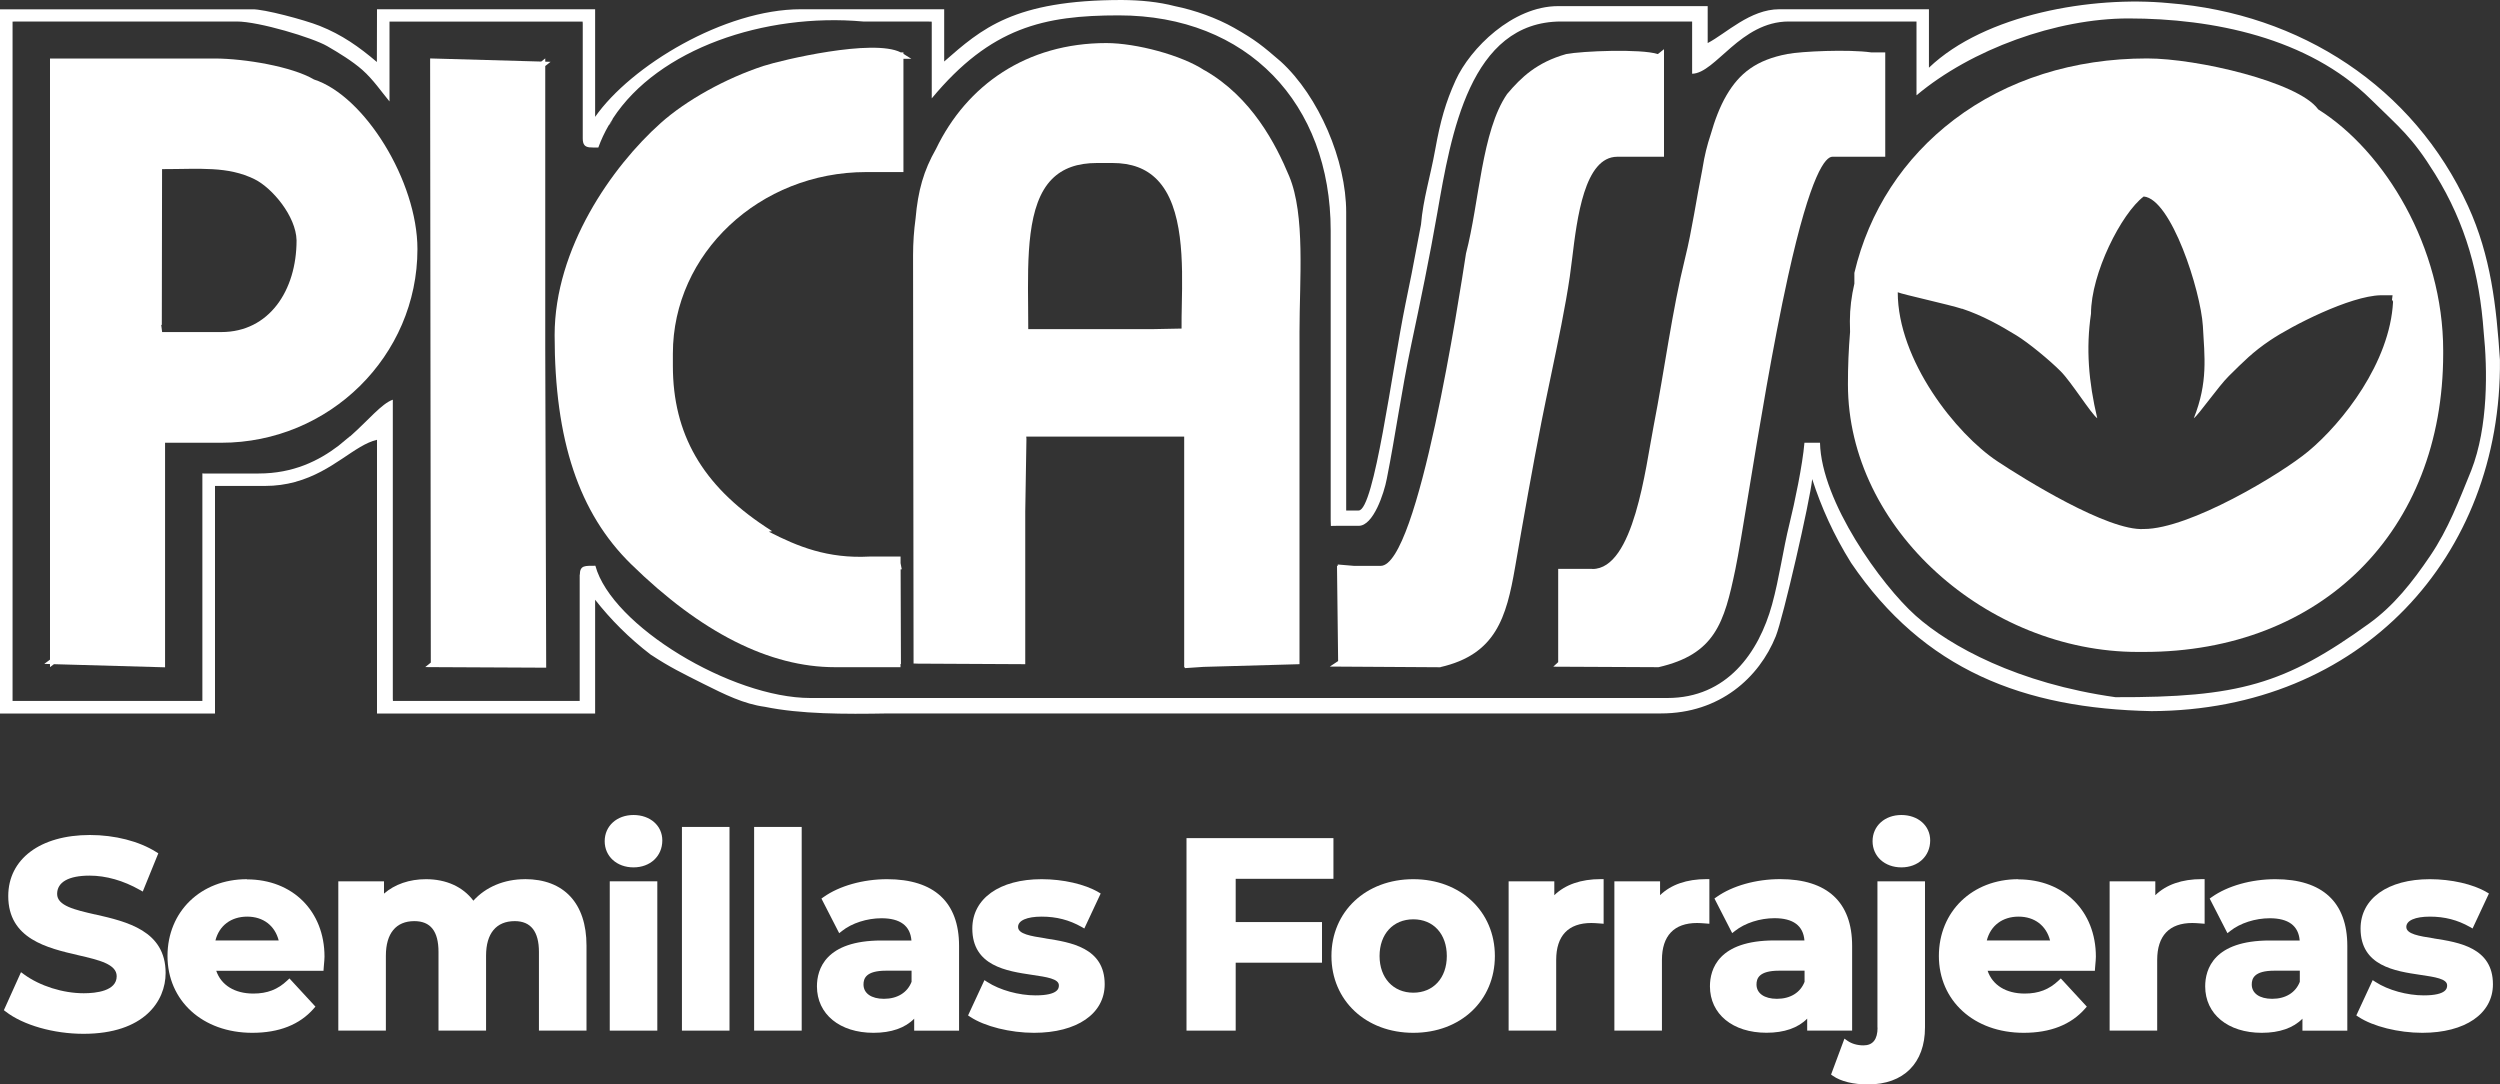 <svg xmlns="http://www.w3.org/2000/svg" id="Capa_2" data-name="Capa 2" viewBox="0 0 400 173.51"><rect x="0" y="0" width="400" height="173.51" fill="#333333" stroke="none"/><g id="Capa_1-2" data-name="Capa 1"><g><path d="M104.21,104.8c2.89,1.91,4.97,2.92,8.31,4.6,3.44,1.72,6.47,3.23,9.85,3.69,5.72,1.17,12.64,1.19,19.73,1.06h123.65c9.42,0,15.72-5.74,18.38-12.36,1.15-2.86,5.47-21.62,5.82-25.14,1.44,4.47,3.43,8.93,6.22,13.4,11.63,17.14,27.6,23.32,48.08,23.73,33.51-.12,56.04-24.71,55.74-56.21-.57-8.56-1.44-16.6-5.1-24.6-8.73-19.07-26.84-30.81-47.87-32.47-12.28-1.19-29.43,1.77-38.39,10.33V1.48h-23.93c-4.69,0-8.51,3.87-11.47,5.41V.98h-23.93c-7.28,0-14.07,6.75-16.4,11.87-1.6,3.52-2.44,6.49-3.26,11.05-.8,4.45-1.93,7.88-2.28,12.02-.69,3.62-.9,4.72-1.5,7.87l-1,4.92c-2.16,10.6-4.98,32.97-7.48,32.97h-1.99s0-47.73,0-47.73c0-8.27-4.36-18.53-10.47-24.11-2.91-2.5-3.98-3.41-7.49-5.4-2.74-1.55-6.27-2.82-9.46-3.46-2.57-.67-5.42-.96-8.48-.98-17.32,0-22.46,4.63-28.42,9.84V1.48h-22.94c-12.24,0-27.2,9.06-32.91,17.22V1.48h-34.9s-.02,8.44-.02,8.44c-2.84-2.42-5.58-4.36-9.15-5.78-2.43-.97-8.99-2.71-10.77-2.65H0s0,112.67,0,112.67h34.4s0-36.41,0-36.41h7.98c1.78,0,3.37-.24,4.82-.63h.05s0,0,0,0l.04-.03c6-1.65,9.47-5.91,13.03-6.72v43.79h34.9s0-18.2,0-18.2c2.47,3.14,5.39,6.11,8.98,8.85ZM56.01,69.81l-.06.03-1.8,1.49c-3.15,2.39-7.22,4.43-12.77,4.43h-8.79s-.19-.02-.19-.02h-.02s0,36.41,0,36.41H2.01V3.46s.54-.02.54-.02h35.34c3.52,0,12.16,2.6,14.46,3.94,1.8,1.04,4.02,2.39,5.62,3.8,1.76,1.56,3.08,3.53,4.35,5.05V3.46h30.9l.02.3v18.38c0,1.03.36,1.33,1.02,1.43h0s0,.04,0,.04l.03-.04c.38.05.86.03,1.44.04.44-1.23,1-2.41,1.65-3.54l.39-.44.28-.66c7.27-11.16,24.31-16.94,40.05-15.53h10.03s.93.02.93.02l.02.15v12.13c9.46-11.39,17.97-13.28,29.92-13.28,20.58,0,33.91,14.09,33.91,34.44v46.25l.03,1,.97-.02h3.49c2.33,0,4.05-5.2,4.49-7.54,1.41-7.09,2.32-13.94,3.93-21.54,1.43-6.74,2.92-13.92,4.15-20.99,2.18-12.5,5.19-30.62,19.83-30.62h20.94v8.36c3.76-.08,7.73-8.36,15.46-8.36h20.44v11.81c8.8-7.39,22.42-12.3,33.91-12.3,13.53,0,28.78,3.1,38.76,12.92,4.7,4.63,6.59,5.98,10.3,11.97,4.96,8.01,7.12,16.14,7.78,25.29.61,5.95.75,15.13-1.99,22.14-1.97,4.8-3.63,9.32-6.58,13.68-2.83,4.17-5.78,7.94-9.76,10.81-13.49,9.75-20.91,11.85-40.59,11.79-15.6-2.19-26.48-8.15-31.95-13.03-5.51-4.91-15.11-18.27-15.32-27.68h-2.49c-.29,3.5-1.59,9.71-2.38,12.9-1.05,4.22-1.63,8.73-2.8,12.98-2.13,7.72-7.23,14.96-16.75,14.96h-137.12c-12.58,0-31.8-11.54-34.4-21.16-1.59.03-2.48-.16-2.49,1.45l-.02-.02v20.2h-29.88l-.02-.38v-47.82c-1.82.65-3.87,3.25-6.81,5.85ZM97.46,19.95c.16-.27.33-.54.5-.81l-.2.47-.3.33Z" style="fill: #fff;"></path><path d="M146.17,106.17h.34s-.01.01-.01.01h0,0s.08,0,.08,0l17.46.09v-.05h.04s-.04,0-.04,0v-24.37s.19-11.61.19-11.61c0-.14-.01-.26-.03-.38h25.27v.98l.55-.27h0s-.55.27-.55.27v35.94s.12,0,.12,0v.12s2.98-.2,2.98-.2l15.35-.43-3.04-.04,3.04.04v-53.14c0-8.43.95-18.7-1.65-24.94-2.12-5.09-5.99-12.64-13.56-16.96l.02.03c-3.65-2.43-10.95-4.37-15.72-4.37-12.73,0-22.33,6.7-27.25,16.94-1.98,3.47-2.88,6.65-3.27,11.14-.26,1.9-.4,3.86-.4,5.87l.08,65.33ZM164.52,52.65c0-1.15-.01-2.31-.02-3.46-.08-8.13-.16-16.53,3.82-20.54,1.72-1.73,4.07-2.57,7.19-2.57h2.49c3.04,0,5.38.87,7.14,2.67,4.27,4.36,4.08,13.4,3.95,20.01-.03,1.36-.05,2.65-.04,3.81l-4.57.09h-19.96Z" style="fill: #fff;"></path><path d="M296.7,45.38c-.46,1.98-.72,3.99-.72,5.98,0,.6.02,1.17.03,1.75-.23,2.8-.35,5.59-.34,8.39,0,23.2,22.4,42.81,46.37,42.81h1c28.41,0,47.87-19.35,47.87-47.73v-.49c0-16.51-9.32-31.89-20-38.59l-.06-.08c-3.19-4.3-19.28-8.07-27.31-8.07-11.76,0-22.44,3.39-30.88,9.79-8.11,6.16-13.63,14.64-15.96,24.52v1.7ZM313.93,49.39c3.29,1.1,6.05,2.66,8.66,4.25,2,1.22,5.38,4.02,7.12,5.77,1.68,1.68,4.88,6.81,5.85,7.51-1.39-5.87-1.82-11.17-1-16.73,0-6.44,4.85-16.03,8.43-18.75,4.4.36,9.11,15.03,9.47,20.72.27,4.95.84,8.98-1.45,14.76.78-.56,3.97-5.15,5.61-6.76,2.35-2.31,3.79-3.82,6.65-5.74,3.37-2.27,12.69-7.07,17.66-7.18h0s1.88,0,1.88,0l-.09.72.09.15c.03.05.05.11.08.16-.5,9.74-8.05,19.35-13.56,23.94-4.4,3.66-19.03,12.43-26.3,12.43-5.72.38-19.24-8.04-23.43-10.82h0c-6.64-4.39-15.96-16.19-15.96-27.06.69.33,8.3,1.99,10.28,2.65Z" style="fill: #fff;"></path><path d="M133.63,106.75h10.45s0-.51,0-.51h.07s-.05-15.15-.05-15.15h.18s-.19-.99-.19-.99v-1.05h-4.99c-6.68.35-11.47-1.6-16.09-3.98l.53-.08-1.06-.7c-10.11-6.68-14.82-14.86-14.82-25.75v-1.97c0-16.01,13.88-29.04,30.93-29.04h5.96V9.41h1.27l-1.27-.79v-.24h-.43c-4.44-2.25-19.07,1.23-21.96,2.17-6.05,1.98-12.35,5.48-16.44,9.13-7.83,6.99-16.98,20.07-16.98,33.95,0,16.82,3.89,28.46,12.23,36.63,11.17,10.94,22.15,16.49,32.62,16.49Z" style="fill: #fff;"></path><path d="M254.79,91.02h-5.48v14.92l-.79.73,16.8.08h.05c9.04-2.09,10.5-7.06,12.29-15.67.49-2.37,1.22-6.77,2.13-12.33,1.63-9.92,3.86-23.5,6.29-34.51,3.68-16.67,6.03-19.16,7.1-19.16h8.46V8.38h-2.27c-3.66-.51-11.14-.17-13.39.26-4.97.95-7.67,3.06-9.75,6.62-1.06,1.82-1.87,3.97-2.54,6.32-.54,1.6-.97,3.34-1.27,5.24-.02.1-.03.2-.05.3-.95,4.72-1.65,9.72-2.74,14.11-2.09,8.43-3.29,17.9-5.06,26.99-1.28,6.58-3.15,22.82-9.79,22.82Z" style="fill: #fff;"></path><polygon points="68.69 106.74 68.69 106.74 68.87 106.74 87.39 106.83 87.24 55.6 87.24 55.6 87.24 10.56 88.09 9.89 87.24 9.87 87.24 9.34 86.6 9.85 68.82 9.35 68.93 106.01 68.04 106.73 68.69 106.74" style="fill: #fff;"></polygon><path d="M230.46,106.74c8.88-2.04,10.56-7.92,11.96-16.01,1.29-7.47,2.8-16.06,4.24-23.36.44-2.24.94-4.6,1.46-7.1,1.16-5.55,2.36-11.28,3.05-16.03.12-.85.24-1.81.37-2.85.79-6.5,1.97-16.31,7.24-16.31h7.46s0-17.21,0-17.21l-.98.78c-2.75-.87-12.11-.49-14.67,0-4.71,1.33-7.21,3.73-9.46,6.4-4.08,5.95-4.43,17.33-6.57,25.5-1.01,6.53-7.63,49.99-13.66,49.99h-4.24l-2.62-.22v.22h-.12l.18,15.23-1.33.88,17.66.11h.05Z" style="fill: #fff;"></path><path d="M50.19,12.69c-3.49-2.04-10.98-3.31-15.79-3.33H8s0,96.18,0,96.18l-.92.68.92.03v.49l.63-.47,17.78.5v-35.93s8.99,0,8.99,0c17.31,0,31.39-13.9,31.39-30.98,0-10.85-8.45-24.56-16.6-27.16ZM25.89,51.94l.04-24.88c6.11,0,10.49-.51,14.81,1.62,2.81,1.39,6.62,5.91,6.71,9.77,0,0,0,0,0,0,0,8.03-4.39,14.68-12.04,14.68h-9.47s-.14-1.11-.14-1.11l.1-.08Z" style="fill: #fff;"></path><path d="M15.24,146.32c-3.28-.75-6.1-1.4-6.1-3.29s1.84-2.93,5.19-2.93c2.63,0,5.41.79,8.03,2.28l.48.27,2.49-6.12-.34-.21c-2.74-1.73-6.61-2.72-10.61-2.72-7.93,0-13.06,3.84-13.06,9.77,0,6.86,6.23,8.31,11.23,9.47,3.28.76,6.12,1.42,6.12,3.36,0,2.36-3.3,2.72-5.27,2.72-3.34,0-7.01-1.16-9.56-3.02l-.48-.35-2.74,6.08.3.23c2.79,2.16,7.67,3.55,12.44,3.55,9.7,0,13.14-5.24,13.14-9.73,0-6.79-6.24-8.22-11.25-9.37Z" style="fill: #fff;"></path><path d="M39.51,140.67c-7.37,0-12.71,5.17-12.71,12.29s5.58,12.29,13.57,12.29c4.27,0,7.57-1.3,9.82-3.87l.28-.32-4.16-4.51-.35.33c-1.52,1.44-3.2,2.09-5.43,2.09-2.98,0-5.15-1.35-5.93-3.64h17.16l.03-.44c.01-.16.03-.33.04-.5.04-.46.09-.94.09-1.32,0-7.29-5.11-12.37-12.41-12.37ZM44.59,150.47h-10.12c.6-2.37,2.5-3.81,5.08-3.81s4.43,1.45,5.04,3.81Z" style="fill: #fff;"></path><path d="M83.97,140.67c-3.3,0-6.26,1.25-8.23,3.44-1.68-2.23-4.35-3.44-7.58-3.44-2.65,0-5,.81-6.72,2.31v-1.97h-7.31v23.89h7.61v-11.99c0-3.57,1.62-5.53,4.55-5.53,2.6,0,3.87,1.61,3.87,4.93v12.59h7.61v-11.99c0-3.57,1.63-5.53,4.59-5.53,2.57,0,3.87,1.66,3.87,4.93v12.59h7.61v-13.61c0-6.75-3.59-10.63-9.86-10.63Z" style="fill: #fff;"></path><path d="M101.36,130.4c-2.67,0-4.61,1.76-4.61,4.19s1.94,4.19,4.61,4.19,4.61-1.78,4.61-4.32c0-2.35-1.94-4.06-4.61-4.06Z" style="fill: #fff;"></path><rect x="97.56" y="141.01" width="7.61" height="23.89" style="fill: #fff;"></rect><rect x="109.11" y="132.31" width="7.61" height="32.59" style="fill: #fff;"></rect><rect x="120.66" y="132.31" width="7.61" height="32.59" style="fill: #fff;"></rect><path d="M141.94,140.67c-3.85,0-7.65,1.07-10.17,2.86l-.34.24,2.84,5.54.46-.36c1.57-1.25,3.99-2.03,6.31-2.03,2.99,0,4.6,1.2,4.79,3.56h-4.79c-8.98,0-10.33,4.6-10.33,7.34,0,4.44,3.64,7.43,9.05,7.43,2.84,0,5.06-.78,6.51-2.26v1.92h7.18v-13.57c0-6.98-3.98-10.67-11.52-10.67ZM145.85,155.31v1.78c-.67,1.73-2.28,2.72-4.42,2.72-2.02,0-3.27-.88-3.27-2.29,0-.95.37-2.21,3.61-2.21h4.08Z" style="fill: #fff;"></path><path d="M167.3,150.14c-2.37-.37-4.41-.69-4.41-1.83,0-1.03,1.41-1.65,3.78-1.65s4.42.54,6.37,1.64l.45.26,2.62-5.6-.38-.22c-2.17-1.28-5.65-2.07-9.07-2.07-6.74,0-11.09,3.1-11.09,7.9,0,6,5.54,6.81,9.58,7.41,2.29.34,4.27.62,4.27,1.67,0,.4,0,1.61-3.74,1.61-2.67,0-5.7-.84-7.71-2.14l-.46-.3-2.62,5.65.35.23c2.31,1.53,6.41,2.55,10.2,2.55,6.87,0,11.31-3.05,11.31-7.77,0-5.86-5.46-6.71-9.44-7.33Z" style="fill: #fff;"></path><polygon points="197.71 140.61 213.35 140.61 213.35 134.1 189.84 134.1 189.84 164.9 197.71 164.9 197.71 154.03 211.52 154.03 211.52 147.53 197.71 147.53 197.71 140.61" style="fill: #fff;"></polygon><path d="M226.13,140.67c-7.59,0-13.1,5.17-13.1,12.29s5.51,12.29,13.1,12.29,13.05-5.17,13.05-12.29-5.49-12.29-13.05-12.29ZM231.49,152.96c0,3.51-2.15,5.87-5.36,5.87s-5.4-2.36-5.4-5.87,2.17-5.87,5.4-5.87,5.36,2.36,5.36,5.87Z" style="fill: #fff;"></path><path d="M248.69,143.24v-2.23h-7.31v23.89h7.61v-11.31c0-3.87,1.94-5.91,5.62-5.91.41,0,.77.03,1.19.06l.78.06v-7.14h-.48c-3.14,0-5.67.88-7.41,2.57Z" style="fill: #fff;"></path><path d="M265.61,143.24v-2.23h-7.31v23.89h7.61v-11.31c0-3.87,1.94-5.91,5.62-5.91.41,0,.77.03,1.19.06l.78.06v-7.14h-.48c-3.14,0-5.67.88-7.41,2.57Z" style="fill: #fff;"></path><path d="M296.34,164.9v-13.57c0-6.98-3.98-10.67-11.52-10.67-3.85,0-7.65,1.07-10.17,2.86l-.34.24,2.84,5.54.46-.36c1.57-1.25,3.99-2.03,6.31-2.03,2.99,0,4.6,1.2,4.79,3.56h-4.79c-8.98,0-10.33,4.6-10.33,7.34,0,4.44,3.64,7.43,9.05,7.43,2.84,0,5.06-.78,6.51-2.26v1.92h7.18ZM288.73,155.31v1.78c-.67,1.73-2.28,2.72-4.42,2.72-2.02,0-3.27-.88-3.27-2.29,0-.95.37-2.21,3.61-2.21h4.08Z" style="fill: #fff;"></path><path d="M300.41,164.42c0,1.89-.76,2.84-2.25,2.84-.98,0-1.88-.26-2.54-.72l-.51-.36-2.14,5.75.3.21c1.26.88,3.25,1.37,5.6,1.37,5.72,0,9.13-3.41,9.13-9.13v-23.37h-7.61v23.41Z" style="fill: #fff;"></path><path d="M304.22,130.4c-2.67,0-4.61,1.76-4.61,4.19s1.94,4.19,4.61,4.19,4.61-1.78,4.61-4.32c0-2.35-1.94-4.06-4.61-4.06Z" style="fill: #fff;"></path><path d="M322.93,140.67c-7.37,0-12.71,5.17-12.71,12.29s5.58,12.29,13.57,12.29c4.27,0,7.57-1.3,9.82-3.87l.28-.32-4.16-4.51-.35.33c-1.52,1.44-3.2,2.09-5.43,2.09-2.98,0-5.15-1.35-5.93-3.64h17.16l.03-.44c.01-.16.03-.33.04-.5.04-.46.09-.94.09-1.32,0-7.29-5.11-12.37-12.41-12.37ZM328.01,150.47h-10.12c.6-2.37,2.5-3.81,5.08-3.81s4.43,1.45,5.04,3.81Z" style="fill: #fff;"></path><path d="M344.85,143.24v-2.23h-7.31v23.89h7.61v-11.31c0-3.87,1.94-5.91,5.62-5.91.41,0,.77.03,1.19.06l.78.06v-7.14h-.48c-3.14,0-5.67.88-7.41,2.57Z" style="fill: #fff;"></path><path d="M364.06,140.67c-3.85,0-7.65,1.07-10.17,2.86l-.34.24,2.84,5.54.46-.36c1.57-1.25,3.99-2.03,6.31-2.03,2.99,0,4.6,1.2,4.79,3.56h-4.79c-8.98,0-10.33,4.6-10.33,7.34,0,4.44,3.64,7.43,9.05,7.43,2.84,0,5.06-.78,6.51-2.26v1.92h7.18v-13.57c0-6.98-3.98-10.67-11.52-10.67ZM367.97,155.31v1.78c-.67,1.73-2.28,2.72-4.42,2.72-2.02,0-3.27-.88-3.27-2.29,0-.95.37-2.21,3.61-2.21h4.08Z" style="fill: #fff;"></path><path d="M389.42,150.14c-2.37-.37-4.41-.69-4.41-1.83,0-1.03,1.41-1.65,3.78-1.65s4.42.54,6.37,1.64l.45.26,2.62-5.6-.38-.22c-2.17-1.28-5.65-2.07-9.07-2.07-6.74,0-11.09,3.1-11.09,7.9,0,6,5.54,6.81,9.58,7.41,2.29.34,4.27.62,4.27,1.67,0,.4,0,1.61-3.74,1.61-2.67,0-5.7-.84-7.71-2.14l-.46-.3-2.62,5.65.35.23c2.31,1.53,6.41,2.55,10.2,2.55,6.87,0,11.31-3.05,11.31-7.77,0-5.86-5.46-6.71-9.44-7.33Z" style="fill: #fff;"></path></g></g></svg>